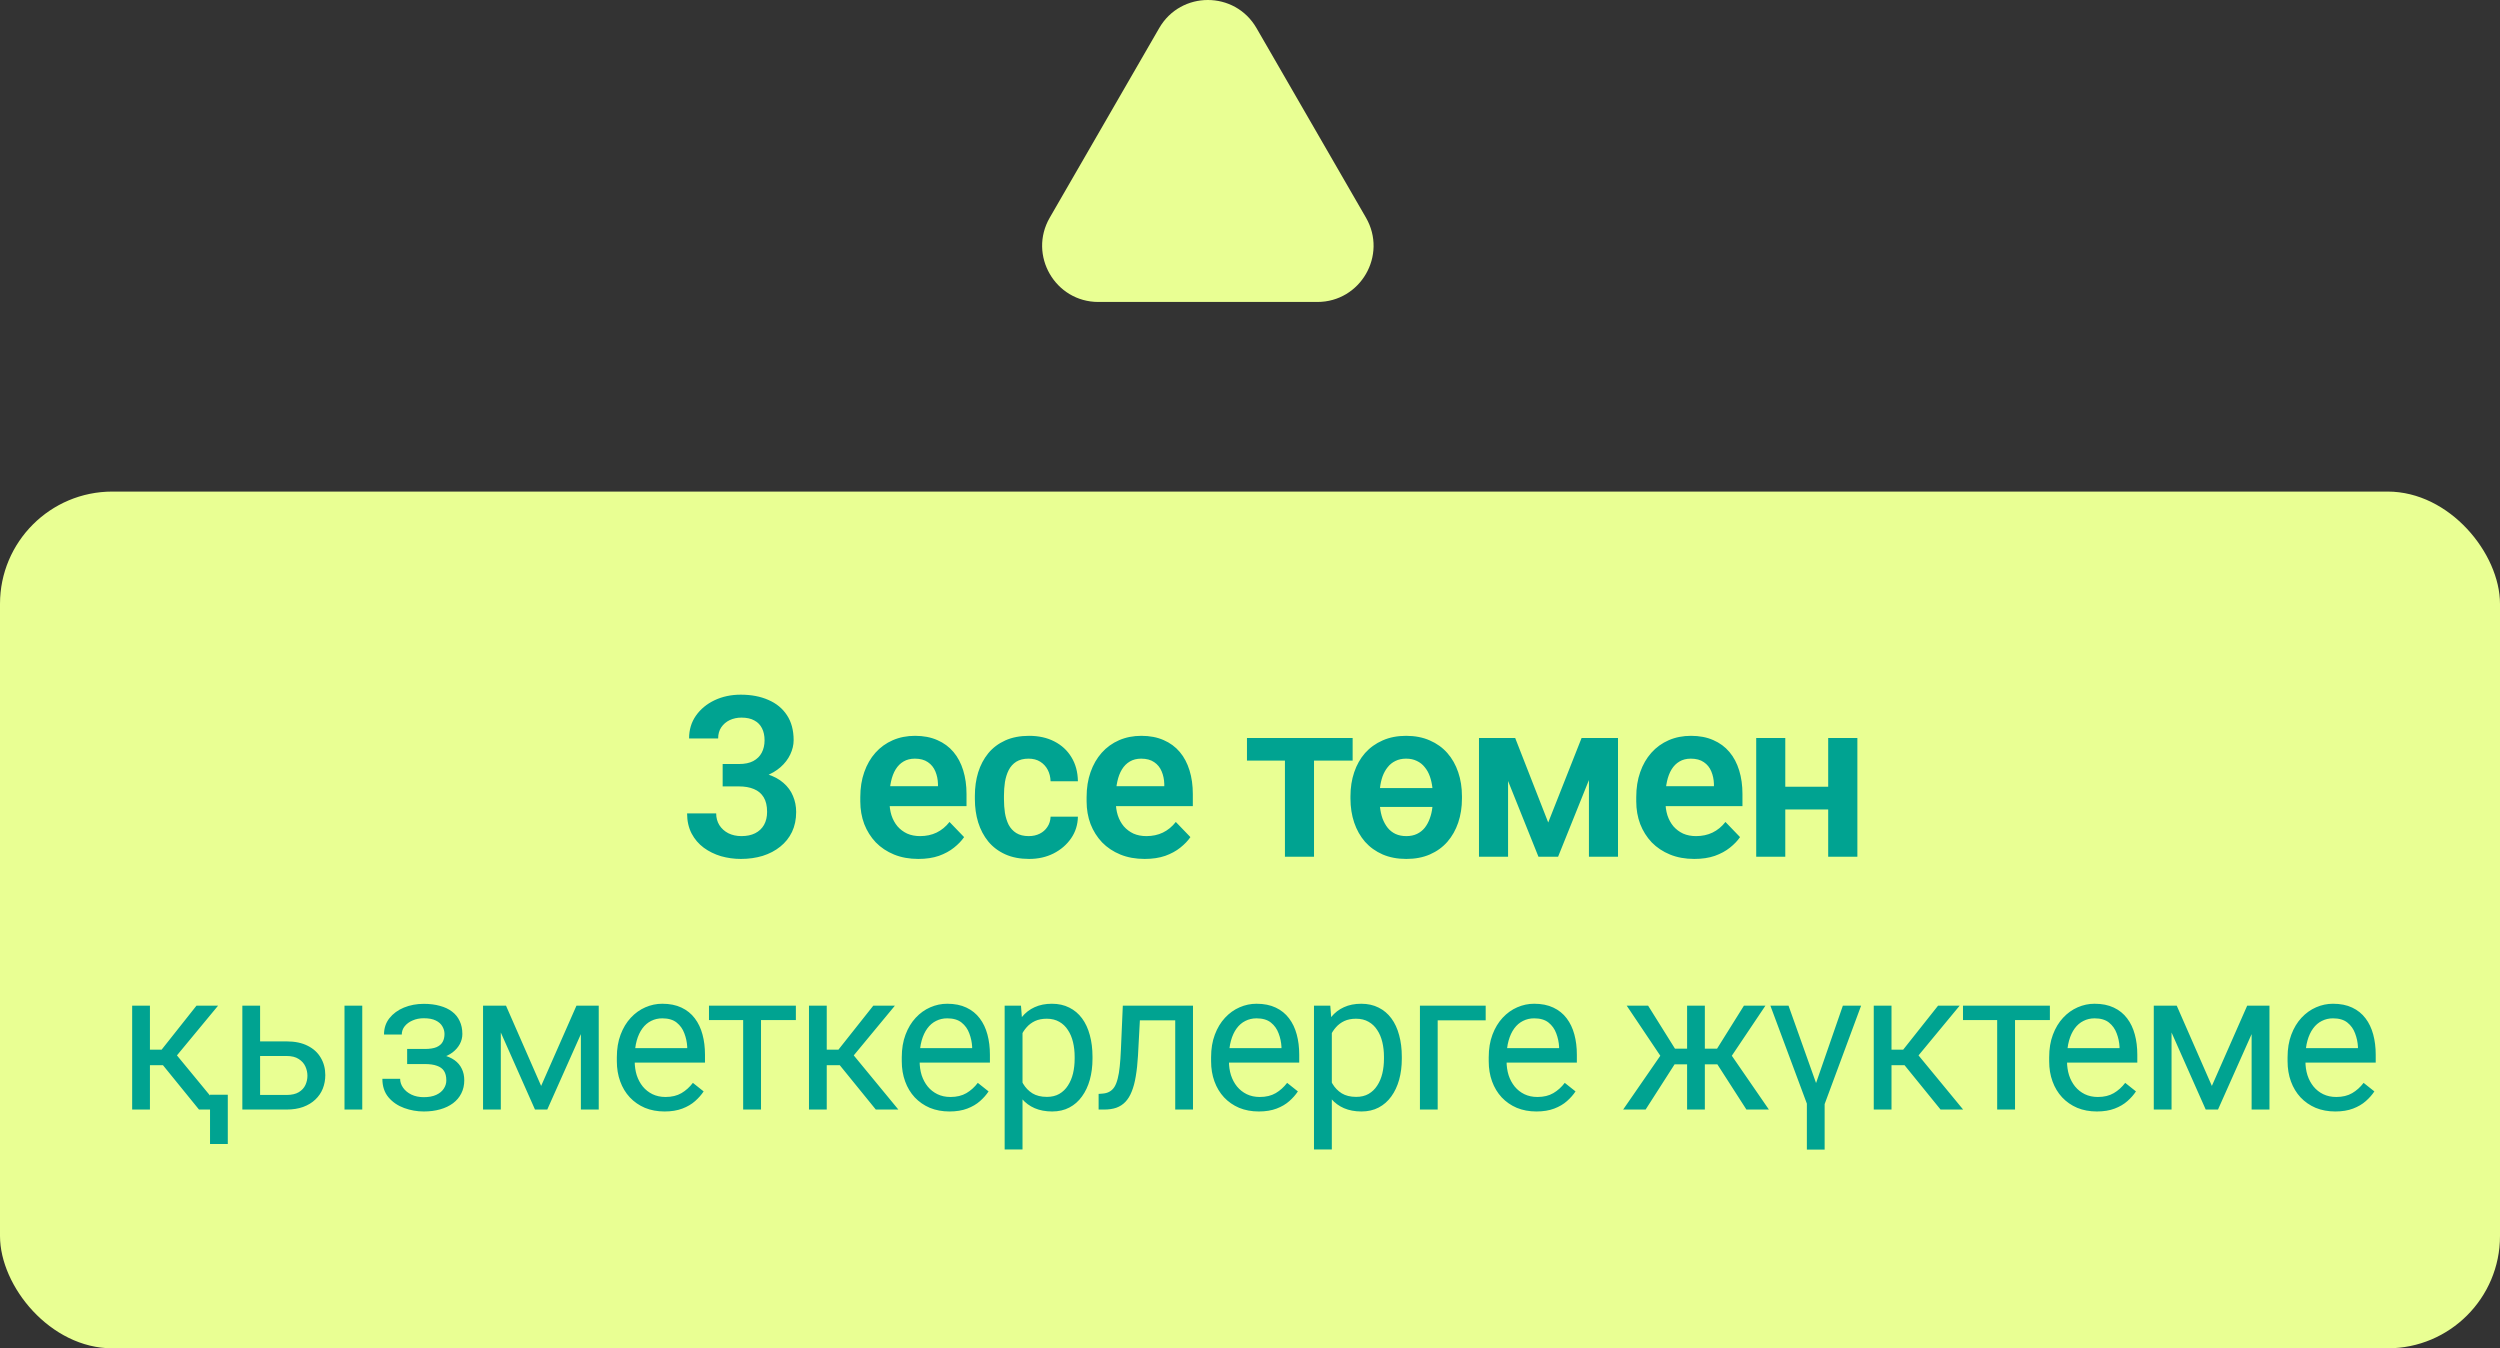 <svg width="178" height="96" viewBox="0 0 178 96" fill="none" xmlns="http://www.w3.org/2000/svg">
<rect x="0" y="0" width="178" height="96" fill="#333333" stroke="none"/>
<rect y="35" width="178" height="61" rx="8" fill="#E9FF93"/>
<path d="M51.453 54.398H52.617C53.028 54.398 53.367 54.328 53.632 54.188C53.903 54.042 54.103 53.844 54.234 53.594C54.369 53.339 54.437 53.044 54.437 52.711C54.437 52.383 54.377 52.099 54.257 51.859C54.137 51.615 53.955 51.427 53.71 51.297C53.471 51.161 53.163 51.094 52.788 51.094C52.486 51.094 52.208 51.154 51.953 51.273C51.703 51.393 51.502 51.565 51.351 51.789C51.205 52.008 51.132 52.271 51.132 52.578H49.062C49.062 51.964 49.223 51.425 49.546 50.961C49.874 50.492 50.317 50.125 50.874 49.859C51.432 49.594 52.054 49.461 52.742 49.461C53.492 49.461 54.148 49.586 54.71 49.836C55.278 50.081 55.718 50.443 56.031 50.922C56.348 51.401 56.507 51.995 56.507 52.703C56.507 53.042 56.426 53.38 56.265 53.719C56.109 54.052 55.877 54.354 55.57 54.625C55.268 54.891 54.895 55.107 54.453 55.273C54.015 55.435 53.512 55.516 52.945 55.516H51.453V54.398ZM51.453 55.992V54.891H52.945C53.585 54.891 54.14 54.966 54.609 55.117C55.083 55.263 55.473 55.471 55.781 55.742C56.088 56.008 56.315 56.318 56.46 56.672C56.611 57.026 56.687 57.406 56.687 57.812C56.687 58.344 56.588 58.818 56.39 59.234C56.192 59.646 55.913 59.995 55.554 60.281C55.2 60.568 54.783 60.786 54.304 60.938C53.825 61.083 53.307 61.156 52.749 61.156C52.265 61.156 51.794 61.091 51.335 60.961C50.882 60.825 50.473 60.625 50.109 60.359C49.744 60.089 49.455 59.75 49.242 59.344C49.028 58.932 48.921 58.456 48.921 57.914H50.992C50.992 58.227 51.067 58.505 51.218 58.75C51.374 58.995 51.588 59.188 51.859 59.328C52.135 59.464 52.445 59.531 52.788 59.531C53.169 59.531 53.494 59.464 53.765 59.328C54.041 59.188 54.252 58.99 54.398 58.734C54.544 58.474 54.617 58.164 54.617 57.805C54.617 57.378 54.536 57.031 54.374 56.766C54.213 56.5 53.981 56.305 53.679 56.18C53.382 56.055 53.028 55.992 52.617 55.992H51.453ZM65.386 61.156C64.745 61.156 64.17 61.052 63.659 60.844C63.149 60.635 62.714 60.346 62.355 59.977C62.001 59.602 61.727 59.167 61.534 58.672C61.347 58.172 61.253 57.635 61.253 57.062V56.75C61.253 56.099 61.347 55.508 61.534 54.977C61.722 54.44 61.987 53.979 62.331 53.594C62.675 53.208 63.087 52.911 63.566 52.703C64.045 52.495 64.573 52.391 65.152 52.391C65.751 52.391 66.279 52.492 66.737 52.695C67.196 52.893 67.579 53.175 67.886 53.539C68.193 53.904 68.425 54.341 68.581 54.852C68.737 55.357 68.816 55.917 68.816 56.531V57.398H62.191V55.977H66.784V55.82C66.774 55.492 66.712 55.193 66.597 54.922C66.482 54.646 66.305 54.427 66.066 54.266C65.826 54.099 65.516 54.016 65.136 54.016C64.829 54.016 64.56 54.083 64.331 54.219C64.107 54.349 63.92 54.536 63.769 54.781C63.623 55.021 63.514 55.307 63.441 55.641C63.368 55.974 63.331 56.344 63.331 56.75V57.062C63.331 57.417 63.378 57.745 63.472 58.047C63.571 58.349 63.714 58.612 63.902 58.836C64.094 59.055 64.323 59.227 64.589 59.352C64.86 59.471 65.167 59.531 65.511 59.531C65.943 59.531 66.334 59.448 66.683 59.281C67.037 59.109 67.344 58.857 67.605 58.523L68.644 59.602C68.467 59.862 68.227 60.112 67.925 60.352C67.628 60.591 67.269 60.786 66.847 60.938C66.425 61.083 65.938 61.156 65.386 61.156ZM73.247 59.531C73.539 59.531 73.799 59.474 74.028 59.359C74.258 59.245 74.44 59.083 74.575 58.875C74.716 58.667 74.791 58.425 74.802 58.148H76.747C76.737 58.721 76.575 59.234 76.263 59.688C75.95 60.141 75.534 60.5 75.013 60.766C74.497 61.026 73.919 61.156 73.278 61.156C72.627 61.156 72.06 61.047 71.575 60.828C71.091 60.609 70.687 60.305 70.364 59.914C70.047 59.523 69.807 59.07 69.646 58.555C69.489 58.039 69.411 57.487 69.411 56.898V56.648C69.411 56.06 69.489 55.508 69.646 54.992C69.807 54.477 70.047 54.023 70.364 53.633C70.687 53.242 71.091 52.938 71.575 52.719C72.06 52.5 72.625 52.391 73.271 52.391C73.953 52.391 74.552 52.523 75.067 52.789C75.588 53.055 75.995 53.43 76.286 53.914C76.583 54.398 76.737 54.969 76.747 55.625H74.802C74.791 55.323 74.724 55.052 74.599 54.812C74.474 54.573 74.297 54.38 74.067 54.234C73.838 54.089 73.56 54.016 73.232 54.016C72.883 54.016 72.591 54.089 72.357 54.234C72.127 54.38 71.948 54.581 71.817 54.836C71.692 55.086 71.604 55.367 71.552 55.68C71.505 55.987 71.482 56.31 71.482 56.648V56.898C71.482 57.242 71.505 57.57 71.552 57.883C71.604 58.195 71.692 58.477 71.817 58.727C71.948 58.971 72.127 59.167 72.357 59.312C72.591 59.458 72.888 59.531 73.247 59.531ZM81.499 61.156C80.858 61.156 80.283 61.052 79.772 60.844C79.262 60.635 78.827 60.346 78.468 59.977C78.114 59.602 77.84 59.167 77.647 58.672C77.46 58.172 77.366 57.635 77.366 57.062V56.75C77.366 56.099 77.46 55.508 77.647 54.977C77.835 54.44 78.101 53.979 78.444 53.594C78.788 53.208 79.2 52.911 79.679 52.703C80.158 52.495 80.687 52.391 81.265 52.391C81.864 52.391 82.392 52.492 82.851 52.695C83.309 52.893 83.692 53.175 83.999 53.539C84.306 53.904 84.538 54.341 84.694 54.852C84.851 55.357 84.929 55.917 84.929 56.531V57.398H78.304V55.977H82.897V55.82C82.887 55.492 82.825 55.193 82.71 54.922C82.595 54.646 82.418 54.427 82.179 54.266C81.939 54.099 81.629 54.016 81.249 54.016C80.942 54.016 80.674 54.083 80.444 54.219C80.22 54.349 80.033 54.536 79.882 54.781C79.736 55.021 79.627 55.307 79.554 55.641C79.481 55.974 79.444 56.344 79.444 56.75V57.062C79.444 57.417 79.491 57.745 79.585 58.047C79.684 58.349 79.827 58.612 80.015 58.836C80.207 59.055 80.437 59.227 80.702 59.352C80.973 59.471 81.28 59.531 81.624 59.531C82.056 59.531 82.447 59.448 82.796 59.281C83.15 59.109 83.457 58.857 83.718 58.523L84.757 59.602C84.58 59.862 84.34 60.112 84.038 60.352C83.741 60.591 83.382 60.786 82.96 60.938C82.538 61.083 82.051 61.156 81.499 61.156ZM93.558 52.547V61H91.487V52.547H93.558ZM96.308 52.547V54.156H88.784V52.547H96.308ZM100.114 52.391C100.749 52.391 101.312 52.5 101.802 52.719C102.296 52.932 102.713 53.232 103.052 53.617C103.39 54.003 103.648 54.458 103.825 54.984C104.002 55.505 104.091 56.075 104.091 56.695V56.859C104.091 57.474 104.002 58.044 103.825 58.57C103.648 59.091 103.39 59.547 103.052 59.938C102.713 60.323 102.299 60.622 101.809 60.836C101.32 61.05 100.76 61.156 100.13 61.156C99.499 61.156 98.937 61.05 98.442 60.836C97.953 60.622 97.536 60.323 97.192 59.938C96.854 59.547 96.596 59.091 96.419 58.57C96.242 58.044 96.153 57.474 96.153 56.859V56.695C96.153 56.075 96.242 55.505 96.419 54.984C96.596 54.458 96.854 54.003 97.192 53.617C97.536 53.232 97.953 52.932 98.442 52.719C98.932 52.5 99.489 52.391 100.114 52.391ZM100.114 54.016C99.828 54.016 99.575 54.07 99.356 54.18C99.138 54.284 98.953 54.432 98.802 54.625C98.65 54.812 98.528 55.034 98.434 55.289C98.346 55.544 98.286 55.818 98.255 56.109H101.989C101.958 55.818 101.898 55.544 101.809 55.289C101.721 55.034 101.598 54.812 101.442 54.625C101.291 54.432 101.104 54.284 100.88 54.18C100.661 54.07 100.406 54.016 100.114 54.016ZM100.13 59.531C100.416 59.531 100.669 59.479 100.887 59.375C101.106 59.271 101.291 59.125 101.442 58.938C101.593 58.745 101.713 58.523 101.802 58.273C101.895 58.023 101.958 57.75 101.989 57.453H98.255C98.286 57.75 98.346 58.023 98.434 58.273C98.528 58.523 98.65 58.745 98.802 58.938C98.953 59.125 99.138 59.271 99.356 59.375C99.58 59.479 99.838 59.531 100.13 59.531ZM110.233 58.562L112.608 52.547H114.335L110.936 61H109.538L106.147 52.547H107.882L110.233 58.562ZM107.374 52.547V61H105.303V52.547H107.374ZM113.132 61V52.547H115.202V61H113.132ZM120.633 61.156C119.993 61.156 119.417 61.052 118.907 60.844C118.396 60.635 117.962 60.346 117.602 59.977C117.248 59.602 116.975 59.167 116.782 58.672C116.594 58.172 116.501 57.635 116.501 57.062V56.75C116.501 56.099 116.594 55.508 116.782 54.977C116.969 54.44 117.235 53.979 117.579 53.594C117.923 53.208 118.334 52.911 118.813 52.703C119.292 52.495 119.821 52.391 120.399 52.391C120.998 52.391 121.527 52.492 121.985 52.695C122.443 52.893 122.826 53.175 123.133 53.539C123.441 53.904 123.673 54.341 123.829 54.852C123.985 55.357 124.063 55.917 124.063 56.531V57.398H117.438V55.977H122.032V55.82C122.021 55.492 121.959 55.193 121.844 54.922C121.73 54.646 121.553 54.427 121.313 54.266C121.074 54.099 120.764 54.016 120.383 54.016C120.076 54.016 119.808 54.083 119.579 54.219C119.355 54.349 119.167 54.536 119.016 54.781C118.87 55.021 118.761 55.307 118.688 55.641C118.615 55.974 118.579 56.344 118.579 56.75V57.062C118.579 57.417 118.626 57.745 118.719 58.047C118.818 58.349 118.962 58.612 119.149 58.836C119.342 59.055 119.571 59.227 119.837 59.352C120.107 59.471 120.415 59.531 120.758 59.531C121.191 59.531 121.581 59.448 121.93 59.281C122.284 59.109 122.592 58.857 122.852 58.523L123.891 59.602C123.714 59.862 123.475 60.112 123.173 60.352C122.876 60.591 122.516 60.786 122.094 60.938C121.673 61.083 121.186 61.156 120.633 61.156ZM130.799 56.016V57.633H126.463V56.016H130.799ZM127.112 52.547V61H125.042V52.547H127.112ZM132.245 52.547V61H130.167V52.547H132.245ZM10.675 71.603V79H9.41V71.603H10.675ZM15.528 71.603L12.021 75.842H10.251L10.059 74.734H11.509L13.99 71.603H15.528ZM14.168 79L11.447 75.65L12.261 74.734L15.774 79H14.168ZM16.219 77.947V81.454H14.954V77.947H16.219ZM18.177 74.147H20.399C20.996 74.147 21.5 74.251 21.91 74.461C22.32 74.666 22.63 74.951 22.84 75.315C23.054 75.675 23.161 76.086 23.161 76.546C23.161 76.888 23.102 77.209 22.983 77.51C22.865 77.806 22.687 78.066 22.45 78.289C22.218 78.512 21.928 78.688 21.582 78.815C21.24 78.939 20.846 79 20.399 79H17.255V71.603H18.519V77.961H20.399C20.764 77.961 21.055 77.895 21.274 77.763C21.493 77.63 21.65 77.46 21.746 77.25C21.842 77.04 21.889 76.822 21.889 76.594C21.889 76.37 21.842 76.152 21.746 75.938C21.65 75.723 21.493 75.546 21.274 75.404C21.055 75.258 20.764 75.186 20.399 75.186H18.177V74.147ZM25.793 71.603V79H24.528V71.603H25.793ZM30.349 75.466H28.989V74.686H30.247C30.598 74.686 30.876 74.643 31.081 74.557C31.286 74.466 31.432 74.34 31.518 74.181C31.605 74.021 31.648 73.834 31.648 73.62C31.648 73.429 31.598 73.249 31.498 73.08C31.402 72.907 31.247 72.768 31.033 72.663C30.819 72.554 30.532 72.499 30.172 72.499C29.88 72.499 29.616 72.551 29.379 72.656C29.142 72.757 28.953 72.895 28.811 73.073C28.674 73.246 28.606 73.442 28.606 73.661H27.341C27.341 73.21 27.469 72.823 27.724 72.499C27.984 72.171 28.328 71.918 28.756 71.74C29.189 71.562 29.661 71.474 30.172 71.474C30.6 71.474 30.983 71.522 31.32 71.617C31.662 71.708 31.951 71.845 32.188 72.027C32.425 72.205 32.605 72.428 32.728 72.697C32.856 72.962 32.92 73.269 32.92 73.62C32.92 73.871 32.86 74.108 32.742 74.331C32.623 74.554 32.453 74.753 32.229 74.926C32.006 75.094 31.735 75.227 31.416 75.322C31.101 75.418 30.746 75.466 30.349 75.466ZM28.989 74.987H30.349C30.791 74.987 31.181 75.031 31.518 75.117C31.855 75.199 32.138 75.322 32.366 75.486C32.594 75.65 32.765 75.853 32.879 76.095C32.997 76.332 33.056 76.605 33.056 76.915C33.056 77.261 32.986 77.574 32.844 77.852C32.708 78.125 32.512 78.357 32.257 78.549C32.001 78.74 31.696 78.886 31.34 78.986C30.99 79.087 30.6 79.137 30.172 79.137C29.693 79.137 29.228 79.055 28.777 78.891C28.326 78.727 27.954 78.474 27.663 78.132C27.371 77.785 27.225 77.346 27.225 76.812H28.49C28.49 77.036 28.561 77.248 28.702 77.448C28.843 77.649 29.039 77.811 29.29 77.934C29.545 78.057 29.839 78.118 30.172 78.118C30.527 78.118 30.823 78.064 31.06 77.954C31.297 77.845 31.475 77.699 31.593 77.517C31.716 77.334 31.778 77.136 31.778 76.922C31.778 76.644 31.723 76.421 31.614 76.252C31.505 76.083 31.336 75.96 31.108 75.883C30.885 75.801 30.598 75.76 30.247 75.76H28.989V74.987ZM38.529 77.318L41.044 71.603H42.261L38.966 79H38.091L34.81 71.603H36.027L38.529 77.318ZM35.658 71.603V79H34.393V71.603H35.658ZM41.359 79V71.603H42.63V79H41.359ZM47.317 79.137C46.802 79.137 46.335 79.05 45.916 78.877C45.501 78.699 45.143 78.451 44.842 78.132C44.546 77.813 44.318 77.435 44.159 76.997C43.999 76.56 43.919 76.081 43.919 75.561V75.274C43.919 74.673 44.008 74.137 44.186 73.668C44.364 73.194 44.605 72.793 44.911 72.465C45.216 72.137 45.562 71.888 45.95 71.72C46.337 71.551 46.738 71.467 47.153 71.467C47.681 71.467 48.137 71.558 48.52 71.74C48.907 71.922 49.224 72.178 49.47 72.506C49.716 72.829 49.899 73.212 50.017 73.654C50.136 74.092 50.195 74.57 50.195 75.09V75.657H44.671V74.625H48.93V74.529C48.912 74.201 48.844 73.882 48.725 73.572C48.611 73.262 48.429 73.007 48.178 72.807C47.928 72.606 47.586 72.506 47.153 72.506C46.866 72.506 46.601 72.567 46.36 72.69C46.118 72.809 45.911 72.987 45.738 73.224C45.565 73.461 45.43 73.75 45.334 74.092C45.239 74.434 45.191 74.828 45.191 75.274V75.561C45.191 75.912 45.239 76.243 45.334 76.553C45.435 76.858 45.578 77.127 45.765 77.359C45.957 77.592 46.187 77.774 46.456 77.906C46.729 78.038 47.039 78.105 47.385 78.105C47.832 78.105 48.21 78.013 48.52 77.831C48.83 77.649 49.101 77.405 49.334 77.1L50.099 77.708C49.94 77.95 49.737 78.18 49.491 78.398C49.245 78.617 48.942 78.795 48.582 78.932C48.226 79.068 47.804 79.137 47.317 79.137ZM54.184 71.603V79H52.913V71.603H54.184ZM56.666 71.603V72.629H50.479V71.603H56.666ZM58.864 71.603V79H57.599V71.603H58.864ZM63.717 71.603L60.21 75.842H58.44L58.248 74.734H59.698L62.179 71.603H63.717ZM62.357 79L59.636 75.65L60.45 74.734L63.963 79H62.357ZM67.604 79.137C67.089 79.137 66.622 79.05 66.202 78.877C65.788 78.699 65.43 78.451 65.129 78.132C64.833 77.813 64.605 77.435 64.446 76.997C64.286 76.56 64.206 76.081 64.206 75.561V75.274C64.206 74.673 64.295 74.137 64.473 73.668C64.651 73.194 64.892 72.793 65.198 72.465C65.503 72.137 65.849 71.888 66.237 71.72C66.624 71.551 67.025 71.467 67.44 71.467C67.968 71.467 68.424 71.558 68.807 71.74C69.194 71.922 69.511 72.178 69.757 72.506C70.003 72.829 70.186 73.212 70.304 73.654C70.422 74.092 70.482 74.57 70.482 75.09V75.657H64.958V74.625H69.217V74.529C69.199 74.201 69.13 73.882 69.012 73.572C68.898 73.262 68.716 73.007 68.465 72.807C68.215 72.606 67.873 72.506 67.44 72.506C67.153 72.506 66.888 72.567 66.647 72.69C66.405 72.809 66.198 72.987 66.025 73.224C65.852 73.461 65.717 73.75 65.621 74.092C65.526 74.434 65.478 74.828 65.478 75.274V75.561C65.478 75.912 65.526 76.243 65.621 76.553C65.722 76.858 65.865 77.127 66.052 77.359C66.243 77.592 66.474 77.774 66.743 77.906C67.016 78.038 67.326 78.105 67.672 78.105C68.119 78.105 68.497 78.013 68.807 77.831C69.117 77.649 69.388 77.405 69.62 77.1L70.386 77.708C70.227 77.95 70.024 78.18 69.778 78.398C69.531 78.617 69.228 78.795 68.868 78.932C68.513 79.068 68.091 79.137 67.604 79.137ZM72.803 73.025V81.844H71.531V71.603H72.694L72.803 73.025ZM77.786 75.24V75.384C77.786 75.921 77.722 76.421 77.595 76.881C77.467 77.337 77.281 77.733 77.034 78.07C76.793 78.408 76.494 78.67 76.139 78.856C75.783 79.043 75.376 79.137 74.915 79.137C74.446 79.137 74.031 79.059 73.671 78.904C73.311 78.749 73.006 78.524 72.755 78.228C72.504 77.931 72.304 77.576 72.153 77.161C72.008 76.746 71.907 76.279 71.853 75.76V74.994C71.907 74.447 72.01 73.957 72.16 73.524C72.311 73.091 72.509 72.722 72.755 72.417C73.006 72.107 73.309 71.872 73.664 71.713C74.02 71.549 74.43 71.467 74.895 71.467C75.36 71.467 75.772 71.558 76.132 71.74C76.492 71.918 76.795 72.173 77.041 72.506C77.287 72.838 77.472 73.237 77.595 73.702C77.722 74.162 77.786 74.675 77.786 75.24ZM76.515 75.384V75.24C76.515 74.871 76.476 74.525 76.399 74.201C76.321 73.873 76.2 73.586 76.036 73.34C75.877 73.089 75.672 72.893 75.421 72.752C75.17 72.606 74.872 72.533 74.526 72.533C74.207 72.533 73.929 72.588 73.692 72.697C73.459 72.807 73.261 72.955 73.097 73.142C72.933 73.324 72.798 73.534 72.694 73.77C72.593 74.003 72.518 74.245 72.468 74.495V76.266C72.559 76.585 72.687 76.885 72.851 77.168C73.015 77.446 73.234 77.671 73.507 77.845C73.781 78.013 74.124 78.098 74.539 78.098C74.881 78.098 75.175 78.027 75.421 77.886C75.672 77.74 75.877 77.542 76.036 77.291C76.2 77.04 76.321 76.753 76.399 76.43C76.476 76.102 76.515 75.753 76.515 75.384ZM83.826 71.603V72.649H80.251V71.603H83.826ZM84.941 71.603V79H83.676V71.603H84.941ZM79.944 71.603H81.215L81.024 75.172C80.992 75.723 80.939 76.211 80.866 76.635C80.798 77.054 80.702 77.414 80.579 77.715C80.461 78.016 80.31 78.262 80.128 78.453C79.95 78.64 79.736 78.779 79.486 78.87C79.235 78.957 78.945 79 78.617 79H78.221V77.886L78.494 77.865C78.69 77.852 78.857 77.806 78.993 77.728C79.135 77.651 79.253 77.537 79.349 77.387C79.445 77.232 79.522 77.034 79.581 76.792C79.645 76.55 79.693 76.263 79.725 75.931C79.761 75.598 79.788 75.211 79.807 74.769L79.944 71.603ZM89.627 79.137C89.112 79.137 88.645 79.05 88.226 78.877C87.811 78.699 87.453 78.451 87.152 78.132C86.856 77.813 86.628 77.435 86.469 76.997C86.309 76.56 86.23 76.081 86.23 75.561V75.274C86.23 74.673 86.318 74.137 86.496 73.668C86.674 73.194 86.915 72.793 87.221 72.465C87.526 72.137 87.872 71.888 88.26 71.72C88.647 71.551 89.048 71.467 89.463 71.467C89.992 71.467 90.447 71.558 90.83 71.74C91.218 71.922 91.534 72.178 91.78 72.506C92.026 72.829 92.209 73.212 92.327 73.654C92.446 74.092 92.505 74.57 92.505 75.09V75.657H86.981V74.625H91.24V74.529C91.222 74.201 91.154 73.882 91.035 73.572C90.921 73.262 90.739 73.007 90.488 72.807C90.238 72.606 89.896 72.506 89.463 72.506C89.176 72.506 88.912 72.567 88.67 72.69C88.428 72.809 88.221 72.987 88.048 73.224C87.875 73.461 87.74 73.75 87.645 74.092C87.549 74.434 87.501 74.828 87.501 75.274V75.561C87.501 75.912 87.549 76.243 87.645 76.553C87.745 76.858 87.888 77.127 88.075 77.359C88.267 77.592 88.497 77.774 88.766 77.906C89.039 78.038 89.349 78.105 89.695 78.105C90.142 78.105 90.52 78.013 90.83 77.831C91.14 77.649 91.411 77.405 91.644 77.1L92.409 77.708C92.25 77.95 92.047 78.18 91.801 78.398C91.555 78.617 91.252 78.795 90.892 78.932C90.536 79.068 90.115 79.137 89.627 79.137ZM94.826 73.025V81.844H93.555V71.603H94.717L94.826 73.025ZM99.809 75.24V75.384C99.809 75.921 99.746 76.421 99.618 76.881C99.49 77.337 99.304 77.733 99.058 78.07C98.816 78.408 98.517 78.67 98.162 78.856C97.807 79.043 97.399 79.137 96.938 79.137C96.469 79.137 96.054 79.059 95.694 78.904C95.334 78.749 95.029 78.524 94.778 78.228C94.528 77.931 94.327 77.576 94.177 77.161C94.031 76.746 93.931 76.279 93.876 75.76V74.994C93.931 74.447 94.033 73.957 94.184 73.524C94.334 73.091 94.532 72.722 94.778 72.417C95.029 72.107 95.332 71.872 95.688 71.713C96.043 71.549 96.453 71.467 96.918 71.467C97.383 71.467 97.795 71.558 98.155 71.74C98.515 71.918 98.818 72.173 99.064 72.506C99.311 72.838 99.495 73.237 99.618 73.702C99.746 74.162 99.809 74.675 99.809 75.24ZM98.538 75.384V75.24C98.538 74.871 98.499 74.525 98.422 74.201C98.344 73.873 98.224 73.586 98.059 73.34C97.9 73.089 97.695 72.893 97.444 72.752C97.194 72.606 96.895 72.533 96.549 72.533C96.23 72.533 95.952 72.588 95.715 72.697C95.482 72.807 95.284 72.955 95.12 73.142C94.956 73.324 94.822 73.534 94.717 73.77C94.617 74.003 94.541 74.245 94.491 74.495V76.266C94.582 76.585 94.71 76.885 94.874 77.168C95.038 77.446 95.257 77.671 95.53 77.845C95.804 78.013 96.148 78.098 96.562 78.098C96.904 78.098 97.198 78.027 97.444 77.886C97.695 77.74 97.9 77.542 98.059 77.291C98.224 77.04 98.344 76.753 98.422 76.43C98.499 76.102 98.538 75.753 98.538 75.384ZM105.781 71.603V72.649H102.363V79H101.099V71.603H105.781ZM109.394 79.137C108.879 79.137 108.412 79.05 107.993 78.877C107.578 78.699 107.221 78.451 106.92 78.132C106.624 77.813 106.396 77.435 106.236 76.997C106.077 76.56 105.997 76.081 105.997 75.561V75.274C105.997 74.673 106.086 74.137 106.263 73.668C106.441 73.194 106.683 72.793 106.988 72.465C107.293 72.137 107.64 71.888 108.027 71.72C108.415 71.551 108.816 71.467 109.23 71.467C109.759 71.467 110.215 71.558 110.597 71.74C110.985 71.922 111.302 72.178 111.548 72.506C111.794 72.829 111.976 73.212 112.095 73.654C112.213 74.092 112.272 74.57 112.272 75.09V75.657H106.749V74.625H111.008V74.529C110.989 74.201 110.921 73.882 110.803 73.572C110.689 73.262 110.506 73.007 110.256 72.807C110.005 72.606 109.663 72.506 109.23 72.506C108.943 72.506 108.679 72.567 108.437 72.69C108.196 72.809 107.988 72.987 107.815 73.224C107.642 73.461 107.508 73.75 107.412 74.092C107.316 74.434 107.268 74.828 107.268 75.274V75.561C107.268 75.912 107.316 76.243 107.412 76.553C107.512 76.858 107.656 77.127 107.843 77.359C108.034 77.592 108.264 77.774 108.533 77.906C108.806 78.038 109.116 78.105 109.463 78.105C109.909 78.105 110.288 78.013 110.597 77.831C110.907 77.649 111.179 77.405 111.411 77.1L112.177 77.708C112.017 77.95 111.814 78.18 111.568 78.398C111.322 78.617 111.019 78.795 110.659 78.932C110.304 79.068 109.882 79.137 109.394 79.137ZM118.624 75.78L115.821 71.603H117.345L119.259 74.666H120.736L120.551 75.78H118.624ZM119.314 75.65L117.168 79H115.568L118.514 74.734L119.314 75.65ZM121.385 71.603V79H120.121V71.603H121.385ZM125.699 71.603L122.896 75.78H120.968L120.77 74.666H122.254L124.168 71.603H125.699ZM124.345 79L122.192 75.65L123.006 74.734L125.945 79H124.345ZM129.914 78.098V81.851H128.649V78.098H129.914ZM129.244 77.284L131.212 71.603H132.511L129.77 79H128.929L129.244 77.284ZM127.343 71.603L129.367 77.291L129.647 79H128.806L126.051 71.603H127.343ZM134.675 71.603V79H133.411V71.603H134.675ZM139.529 71.603L136.022 75.842H134.251L134.06 74.734H135.509L137.991 71.603H139.529ZM138.168 79L135.448 75.65L136.261 74.734L139.775 79H138.168ZM143.47 71.603V79H142.199V71.603H143.47ZM145.952 71.603V72.629H139.765V71.603H145.952ZM149.298 79.137C148.783 79.137 148.316 79.05 147.897 78.877C147.482 78.699 147.124 78.451 146.824 78.132C146.527 77.813 146.299 77.435 146.14 76.997C145.98 76.56 145.901 76.081 145.901 75.561V75.274C145.901 74.673 145.99 74.137 146.167 73.668C146.345 73.194 146.587 72.793 146.892 72.465C147.197 72.137 147.544 71.888 147.931 71.72C148.318 71.551 148.719 71.467 149.134 71.467C149.663 71.467 150.118 71.558 150.501 71.74C150.889 71.922 151.205 72.178 151.451 72.506C151.698 72.829 151.88 73.212 151.998 73.654C152.117 74.092 152.176 74.57 152.176 75.09V75.657H146.653V74.625H150.911V74.529C150.893 74.201 150.825 73.882 150.706 73.572C150.592 73.262 150.41 73.007 150.16 72.807C149.909 72.606 149.567 72.506 149.134 72.506C148.847 72.506 148.583 72.567 148.341 72.69C148.1 72.809 147.892 72.987 147.719 73.224C147.546 73.461 147.411 73.75 147.316 74.092C147.22 74.434 147.172 74.828 147.172 75.274V75.561C147.172 75.912 147.22 76.243 147.316 76.553C147.416 76.858 147.56 77.127 147.746 77.359C147.938 77.592 148.168 77.774 148.437 77.906C148.71 78.038 149.02 78.105 149.367 78.105C149.813 78.105 150.191 78.013 150.501 77.831C150.811 77.649 151.082 77.405 151.315 77.1L152.08 77.708C151.921 77.95 151.718 78.18 151.472 78.398C151.226 78.617 150.923 78.795 150.563 78.932C150.207 79.068 149.786 79.137 149.298 79.137ZM157.485 77.318L160 71.603H161.217L157.922 79H157.047L153.766 71.603H154.983L157.485 77.318ZM154.614 71.603V79H153.349V71.603H154.614ZM160.315 79V71.603H161.586V79H160.315ZM166.273 79.137C165.758 79.137 165.291 79.05 164.871 78.877C164.457 78.699 164.099 78.451 163.798 78.132C163.502 77.813 163.274 77.435 163.114 76.997C162.955 76.56 162.875 76.081 162.875 75.561V75.274C162.875 74.673 162.964 74.137 163.142 73.668C163.319 73.194 163.561 72.793 163.866 72.465C164.172 72.137 164.518 71.888 164.905 71.72C165.293 71.551 165.694 71.467 166.109 71.467C166.637 71.467 167.093 71.558 167.476 71.74C167.863 71.922 168.18 72.178 168.426 72.506C168.672 72.829 168.854 73.212 168.973 73.654C169.091 74.092 169.151 74.57 169.151 75.09V75.657H163.627V74.625H167.886V74.529C167.868 74.201 167.799 73.882 167.681 73.572C167.567 73.262 167.385 73.007 167.134 72.807C166.883 72.606 166.541 72.506 166.109 72.506C165.821 72.506 165.557 72.567 165.316 72.69C165.074 72.809 164.867 72.987 164.694 73.224C164.52 73.461 164.386 73.75 164.29 74.092C164.194 74.434 164.147 74.828 164.147 75.274V75.561C164.147 75.912 164.194 76.243 164.29 76.553C164.39 76.858 164.534 77.127 164.721 77.359C164.912 77.592 165.142 77.774 165.411 77.906C165.685 78.038 165.995 78.105 166.341 78.105C166.788 78.105 167.166 78.013 167.476 77.831C167.786 77.649 168.057 77.405 168.289 77.1L169.055 77.708C168.895 77.95 168.693 78.18 168.446 78.398C168.2 78.617 167.897 78.795 167.537 78.932C167.182 79.068 166.76 79.137 166.273 79.137Z" fill="#00A391"/>
<path d="M89.463 2C87.924 -0.667 84.075 -0.667 82.535 2L74.741 15.5C73.201 18.167 75.126 21.5 78.205 21.5H93.794C96.873 21.5 98.797 18.167 97.258 15.5L89.463 2Z" fill="#E9FF93"/>
</svg>

